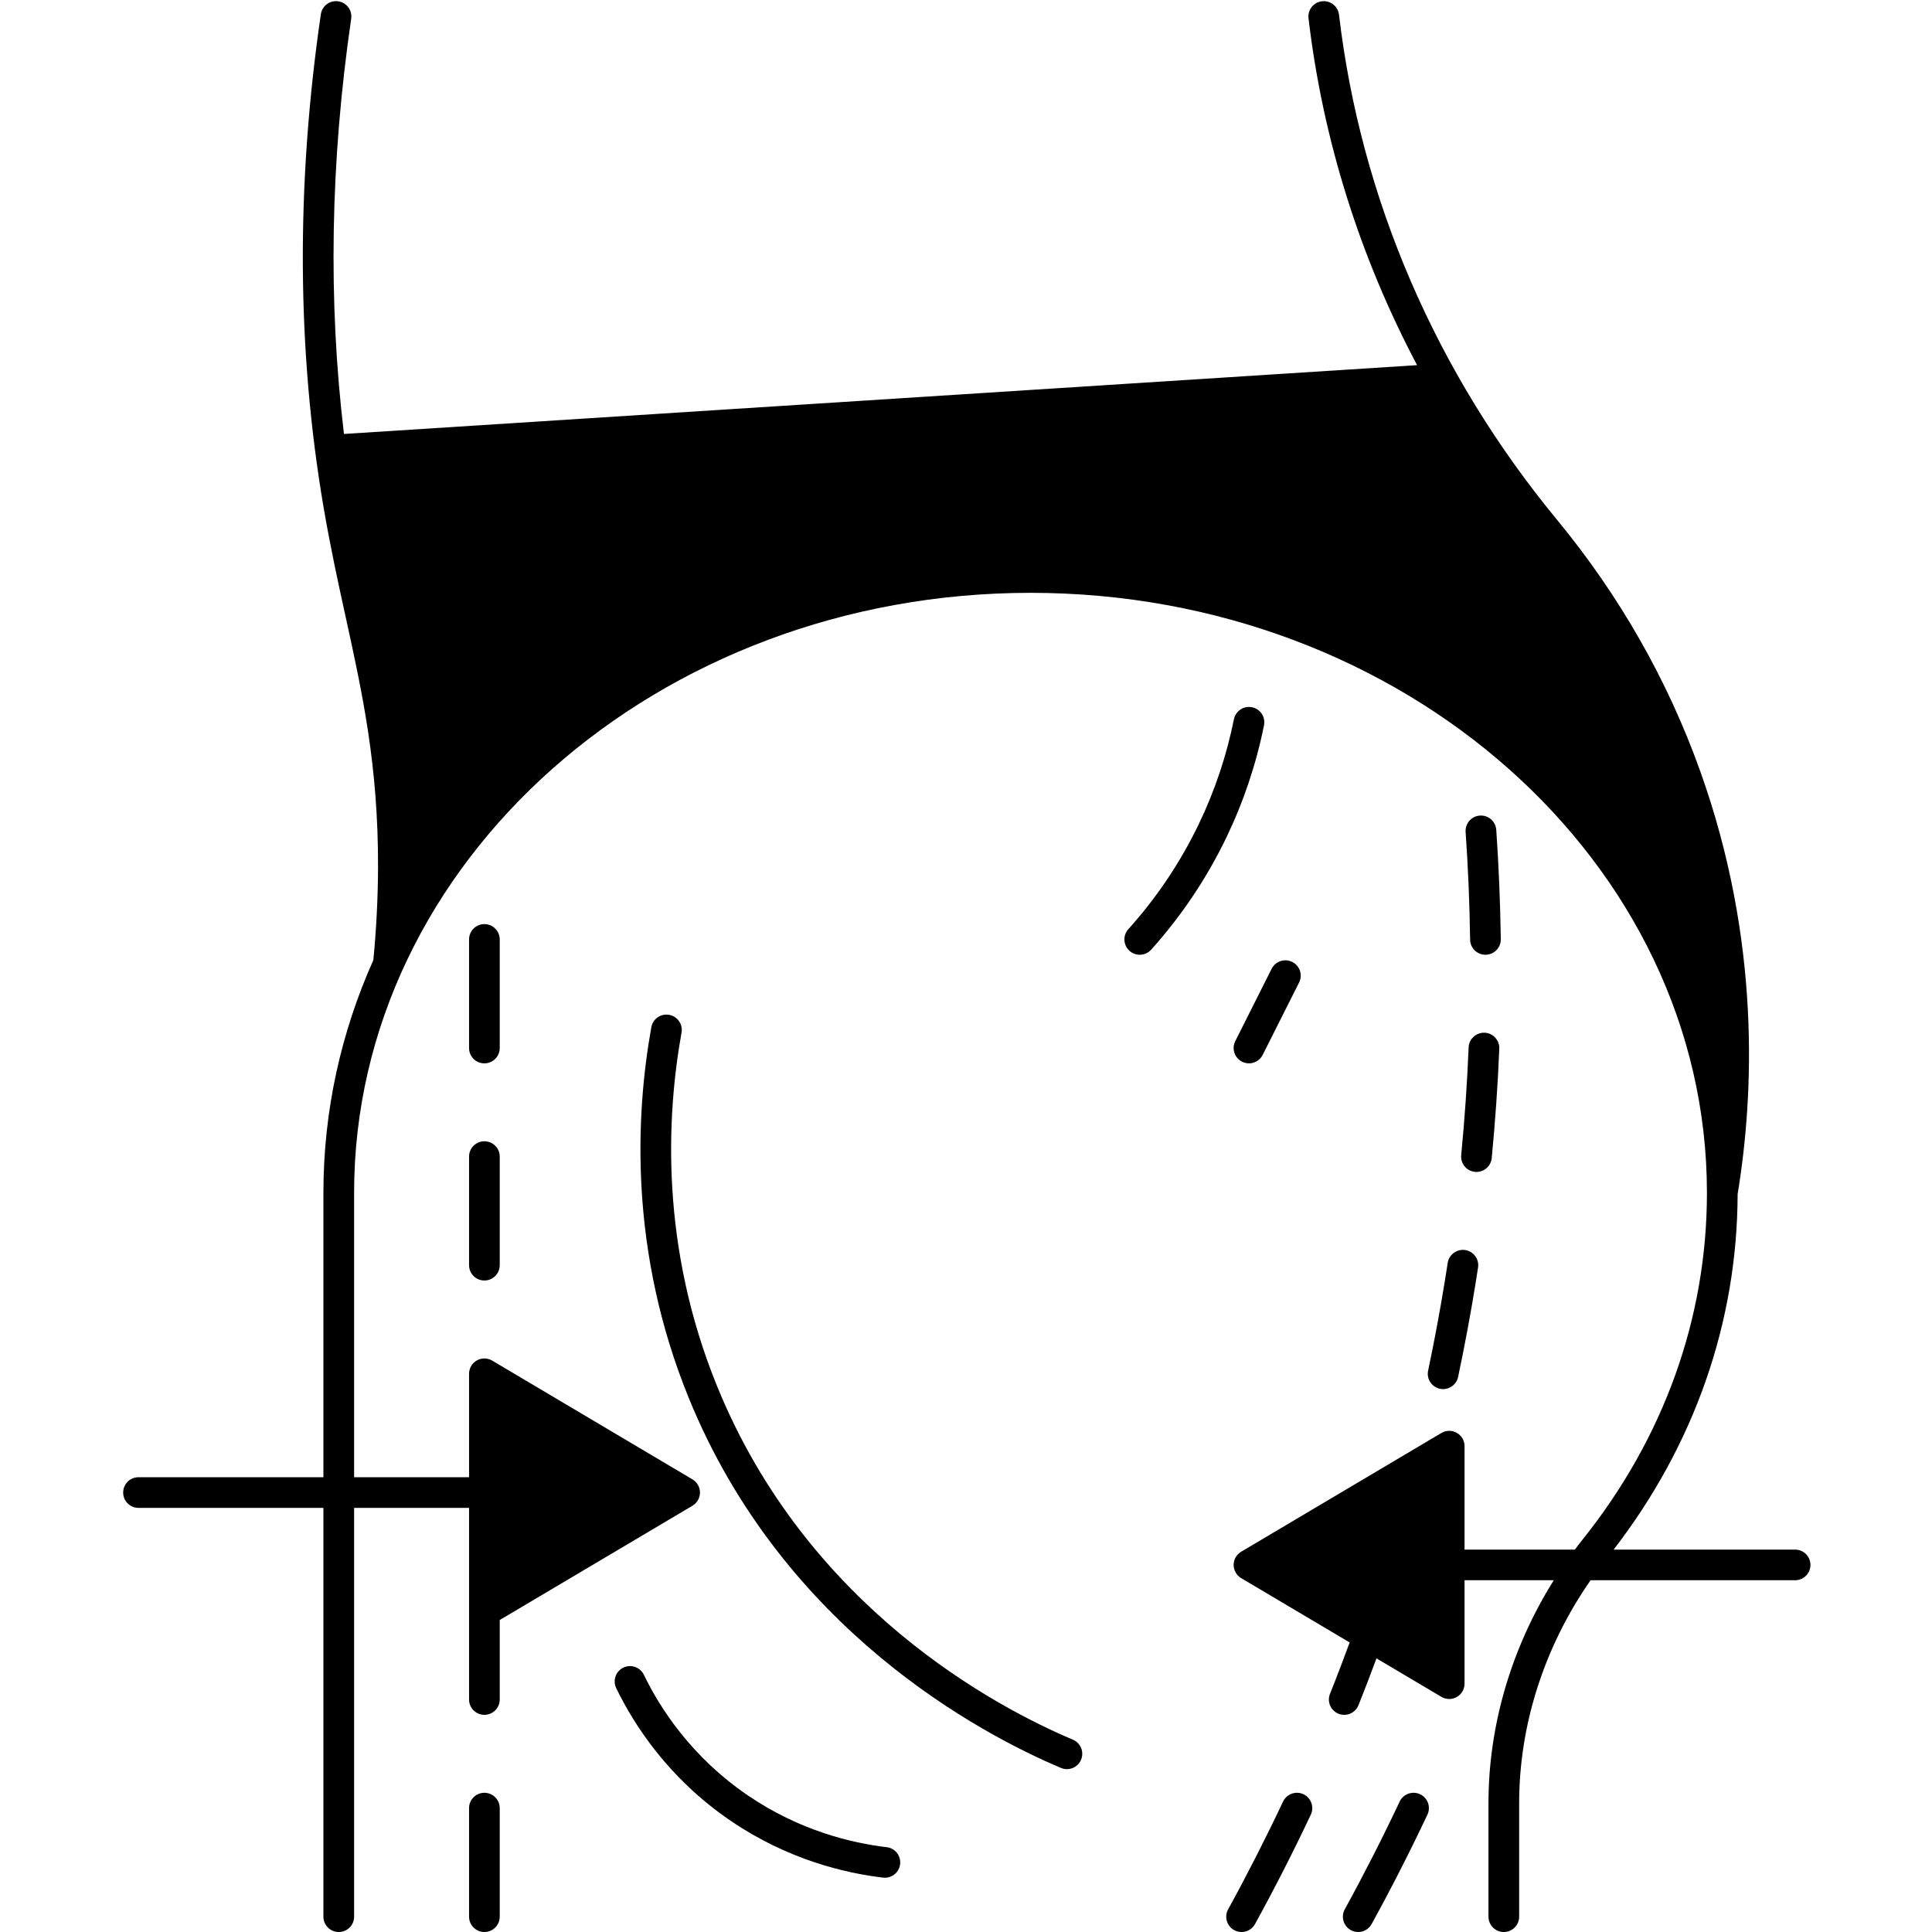 <svg version="1.0" preserveAspectRatio="xMidYMid meet" height="600" viewBox="0 0 450 450" zoomAndPan="magnify" width="600" xmlns:xlink="http://www.w3.org/1999/xlink" xmlns="http://www.w3.org/2000/svg"><defs><clipPath id="5b7f70727e"><path clip-rule="nonzero" d="M 28.688 0 L 421.688 0 L 421.688 450 L 28.688 450 Z M 28.688 0"></path></clipPath></defs><g clip-path="url(#5b7f70727e)"><path fill-rule="nonzero" fill-opacity="1" d="M 418.113 360.93 L 375.848 360.93 C 394.688 336.5 404.652 307.934 404.727 278.133 C 408.547 254.914 410.121 219.086 396.035 179.68 C 388.453 158.434 377.207 138.707 362.629 121.027 C 334.477 86.898 316.926 46.227 311.879 3.422 C 311.648 1.465 309.871 0.066 307.906 0.297 C 305.949 0.527 304.547 2.297 304.777 4.258 C 308.109 32.492 316.719 59.816 330.066 85.051 L 80.117 101.078 C 76.395 70.078 76.945 37.625 81.797 4.355 C 82.082 2.402 80.734 0.59 78.777 0.305 C 76.82 0.02 75.016 1.375 74.73 3.32 C 68.926 43.094 69.141 81.758 75.383 118.254 C 76.965 127.508 78.77 135.762 80.52 143.738 C 84.422 161.551 88.113 178.379 88.051 201.945 C 88.031 209.129 87.656 216.418 86.961 223.621 C 79.457 240.402 75.328 258.688 75.328 277.828 L 75.328 344.074 L 32.262 344.074 C 30.285 344.074 28.688 345.672 28.688 347.645 C 28.688 349.617 30.285 351.215 32.262 351.215 L 75.328 351.215 L 75.328 446.434 C 75.328 448.406 76.93 450.004 78.902 450.004 C 80.875 450.004 82.477 448.406 82.477 446.434 L 82.477 351.215 L 109.254 351.215 L 109.254 395.848 C 109.254 397.82 110.852 399.418 112.824 399.418 C 114.801 399.418 116.398 397.82 116.398 395.848 L 116.398 377.332 L 161.289 350.715 C 162.371 350.062 163.039 348.902 163.039 347.645 C 163.039 346.375 162.371 345.219 161.289 344.574 L 114.648 316.914 C 113.539 316.25 112.172 316.242 111.059 316.875 C 109.941 317.512 109.254 318.695 109.254 319.98 L 109.254 344.074 L 82.477 344.074 L 82.477 277.828 C 82.477 200.766 153.152 138.082 240.031 138.082 C 326.902 138.082 397.578 200.766 397.578 277.828 C 397.578 306.953 387.578 334.867 368.641 358.559 C 368.016 359.332 367.418 360.137 366.82 360.93 L 341.121 360.93 L 341.121 336.84 C 341.121 335.555 340.434 334.375 339.316 333.734 C 338.203 333.098 336.836 333.117 335.727 333.77 L 289.086 361.43 C 288.004 362.074 287.336 363.242 287.336 364.5 C 287.336 365.758 288.004 366.926 289.086 367.57 L 314.363 382.562 C 312.887 386.566 311.363 390.582 309.781 394.527 C 309.047 396.355 309.941 398.434 311.773 399.168 C 312.211 399.336 312.656 399.426 313.094 399.426 C 314.516 399.426 315.855 398.57 316.418 397.176 C 317.855 393.582 319.25 389.922 320.605 386.266 L 335.727 395.23 C 336.289 395.562 336.926 395.73 337.551 395.73 C 338.156 395.73 338.773 395.578 339.316 395.266 C 340.434 394.633 341.121 393.445 341.121 392.16 L 341.121 368.07 L 361.906 368.07 C 352.047 383.793 346.695 401.852 346.695 419.977 L 346.695 446.434 C 346.695 448.406 348.305 450.004 350.27 450.004 C 352.242 450.004 353.84 448.406 353.84 446.434 L 353.84 419.977 C 353.84 401.719 359.719 383.516 370.473 368.07 L 418.113 368.07 C 420.09 368.07 421.688 366.473 421.688 364.5 C 421.688 362.527 420.09 360.93 418.113 360.93 Z M 418.113 360.93" fill="#000000"></path></g><path fill-rule="nonzero" fill-opacity="1" d="M 345.988 222.379 C 346.008 222.379 346.016 222.379 346.035 222.379 C 348.008 222.352 349.59 220.738 349.562 218.766 C 349.445 210.305 349.09 201.73 348.508 193.281 C 348.367 191.309 346.66 189.828 344.695 189.961 C 342.73 190.094 341.238 191.801 341.371 193.77 C 341.953 202.086 342.301 210.527 342.418 218.863 C 342.445 220.816 344.035 222.379 345.988 222.379 Z M 345.988 222.379" fill="#000000"></path><path fill-rule="nonzero" fill-opacity="1" d="M 343.551 272.949 C 343.668 272.957 343.785 272.965 343.898 272.965 C 345.723 272.965 347.277 271.582 347.453 269.734 C 348.266 261.301 348.867 252.727 349.215 244.25 C 349.293 242.277 347.758 240.617 345.785 240.539 C 343.82 240.484 342.148 241.992 342.07 243.957 C 341.73 252.301 341.148 260.742 340.344 269.047 C 340.148 271.012 341.586 272.762 343.551 272.949 Z M 343.551 272.949" fill="#000000"></path><path fill-rule="nonzero" fill-opacity="1" d="M 337.199 294.148 C 336.996 295.531 336.773 296.934 336.539 298.324 C 335.406 305.293 334.094 312.336 332.637 319.242 C 332.227 321.168 333.457 323.059 335.387 323.473 C 335.637 323.523 335.887 323.551 336.129 323.551 C 337.781 323.551 339.273 322.398 339.621 320.715 C 341.105 313.699 342.445 306.551 343.598 299.477 C 343.828 298.059 344.051 296.637 344.266 295.23 C 344.57 293.285 343.23 291.465 341.281 291.16 C 339.328 290.867 337.504 292.195 337.199 294.148 Z M 337.199 294.148" fill="#000000"></path><path fill-rule="nonzero" fill-opacity="1" d="M 330.77 417.914 C 328.984 417.074 326.859 417.844 326.008 419.617 C 322.027 428.07 317.723 436.52 313.219 444.719 C 312.273 446.441 312.906 448.609 314.629 449.566 C 315.176 449.859 315.766 450.004 316.344 450.004 C 317.613 450.004 318.828 449.332 319.48 448.148 C 324.055 439.82 328.43 431.246 332.477 422.66 C 333.316 420.879 332.555 418.754 330.77 417.914 Z M 330.77 417.914" fill="#000000"></path><path fill-rule="nonzero" fill-opacity="1" d="M 303.609 417.914 C 301.82 417.074 299.688 417.844 298.848 419.617 C 294.863 428.07 290.559 436.512 286.059 444.719 C 285.109 446.441 285.734 448.609 287.469 449.566 C 288.012 449.859 288.602 450.004 289.184 450.004 C 290.441 450.004 291.668 449.332 292.32 448.148 C 296.902 439.812 301.27 431.246 305.316 422.66 C 306.152 420.879 305.387 418.754 303.609 417.914 Z M 303.609 417.914" fill="#000000"></path><path fill-rule="nonzero" fill-opacity="1" d="M 289.309 247.293 C 289.816 247.551 290.371 247.676 290.906 247.676 C 292.211 247.676 293.473 246.953 294.105 245.703 L 302.582 228.848 C 303.465 227.082 302.762 224.941 300.992 224.059 C 299.23 223.172 297.09 223.879 296.195 225.645 L 287.719 242.5 C 286.836 244.258 287.539 246.41 289.309 247.293 Z M 289.309 247.293" fill="#000000"></path><path fill-rule="nonzero" fill-opacity="1" d="M 294.41 168.938 C 294.801 167 293.551 165.117 291.613 164.734 C 289.684 164.344 287.801 165.59 287.406 167.527 C 285.699 175.988 282.949 184.215 279.207 191.977 C 274.938 200.848 269.426 209.074 262.809 216.426 C 261.496 217.891 261.609 220.148 263.086 221.469 C 263.766 222.086 264.621 222.379 265.469 222.379 C 266.445 222.379 267.418 221.988 268.121 221.203 C 275.188 213.34 281.082 204.551 285.648 195.066 C 289.641 186.766 292.594 177.977 294.41 168.938 Z M 294.41 168.938" fill="#000000"></path><path fill-rule="nonzero" fill-opacity="1" d="M 249.902 405.207 C 231.977 397.633 188.012 374.441 167.016 322.848 C 153.785 290.348 155.215 260.141 158.742 240.52 C 159.094 238.582 157.797 236.727 155.859 236.379 C 153.91 236.023 152.055 237.316 151.707 239.262 C 148.016 259.805 146.523 291.453 160.395 325.543 C 182.402 379.598 228.375 403.859 247.113 411.785 C 247.57 411.973 248.043 412.07 248.508 412.07 C 249.902 412.07 251.223 411.25 251.797 409.883 C 252.562 408.074 251.715 405.977 249.902 405.207 Z M 249.902 405.207" fill="#000000"></path><path fill-rule="nonzero" fill-opacity="1" d="M 206.52 430.246 C 198.453 429.293 186.297 426.438 174.195 418.191 C 161.094 409.258 153.785 397.98 149.965 390.082 C 149.098 388.309 146.965 387.566 145.184 388.422 C 143.418 389.281 142.668 391.414 143.523 393.188 C 147.73 401.871 155.762 414.273 170.176 424.09 C 183.469 433.148 196.82 436.289 205.688 437.332 C 205.832 437.348 205.977 437.359 206.109 437.359 C 207.895 437.359 209.441 436.02 209.656 434.207 C 209.887 432.246 208.484 430.469 206.52 430.246 Z M 206.52 430.246" fill="#000000"></path><path fill-rule="nonzero" fill-opacity="1" d="M 112.824 417.574 C 110.852 417.574 109.254 419.172 109.254 421.145 L 109.254 446.434 C 109.254 448.406 110.852 450.004 112.824 450.004 C 114.801 450.004 116.398 448.406 116.398 446.434 L 116.398 421.145 C 116.398 419.172 114.801 417.574 112.824 417.574 Z M 112.824 417.574" fill="#000000"></path><path fill-rule="nonzero" fill-opacity="1" d="M 112.824 265.828 C 110.852 265.828 109.254 267.426 109.254 269.395 L 109.254 294.684 C 109.254 296.656 110.852 298.254 112.824 298.254 C 114.801 298.254 116.398 296.656 116.398 294.684 L 116.398 269.395 C 116.398 267.426 114.801 265.828 112.824 265.828 Z M 112.824 265.828" fill="#000000"></path><path fill-rule="nonzero" fill-opacity="1" d="M 116.398 218.809 C 116.398 216.848 114.801 215.242 112.824 215.242 C 110.852 215.242 109.254 216.848 109.254 218.809 L 109.254 244.105 C 109.254 246.078 110.852 247.676 112.824 247.676 C 114.801 247.676 116.398 246.078 116.398 244.105 Z M 116.398 218.809" fill="#000000"></path></svg>